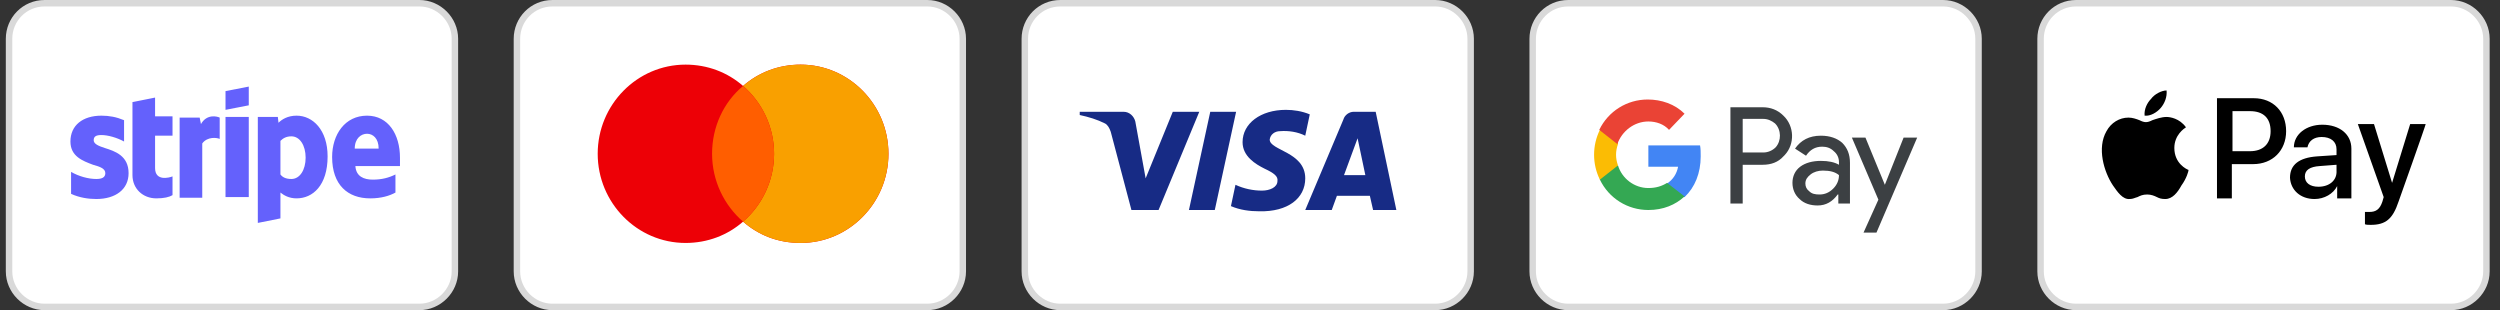 <?xml version="1.0" encoding="UTF-8"?> <svg xmlns="http://www.w3.org/2000/svg" xmlns:xlink="http://www.w3.org/1999/xlink" version="1.1" id="Layer_1" x="0px" y="0px" viewBox="0 0 386.9 48" style="enable-background:new 0 0 386.9 48;" xml:space="preserve"><rect x="0" y="0" width="386.9" height="48" fill="#333333" stroke="none"/> <style type="text/css"> .st0{fill:#FFFFFF;stroke:#D9D9D9;} .st1{fill-rule:evenodd;clip-rule:evenodd;} .st2{fill-rule:evenodd;clip-rule:evenodd;fill:#3C4043;} .st3{fill:#4285F4;} .st4{fill:#34A853;} .st5{fill:#FBBC04;} .st6{fill:#EA4335;} .st7{fill-rule:evenodd;clip-rule:evenodd;fill:#ED0006;} .st8{fill-rule:evenodd;clip-rule:evenodd;fill:#F9A000;} .st9{fill-rule:evenodd;clip-rule:evenodd;fill:#FF5E00;} .st10{fill-rule:evenodd;clip-rule:evenodd;fill:#6461FC;} .st11{fill-rule:evenodd;clip-rule:evenodd;fill:#172B85;} </style> <g> <path class="st0" d="M321.3,0.5h58c3,0,5.5,2.5,5.5,5.5v36c0,3-2.5,5.5-5.5,5.5h-58c-3,0-5.5-2.5-5.5-5.5V6 C315.8,3,318.2,0.5,321.3,0.5z"></path> <path class="st1" d="M331.9,17.9c0.9,0.1,1.9-0.5,2.5-1.2c0.6-0.7,1-1.7,0.9-2.7c-0.8,0-1.9,0.6-2.4,1.3 C332.3,15.9,331.8,16.9,331.9,17.9z M343.1,30.6V15.2h5.7c3,0,5,2.1,5,5.1s-2.1,5.1-5.1,5.1h-3.3v5.3H343.1z M335.3,18.1 c-0.8,0-1.6,0.3-2.2,0.5c-0.4,0.2-0.7,0.3-1,0.3c-0.3,0-0.6-0.1-1-0.3l0,0c-0.5-0.2-1.1-0.4-1.7-0.4c-1.4,0-2.7,0.8-3.4,2.1 c-1.5,2.6-0.4,6.3,1,8.4c0.7,1,1.5,2.2,2.6,2.1c0.5,0,0.8-0.2,1.2-0.3c0.4-0.2,0.8-0.4,1.5-0.4c0.6,0,1.1,0.2,1.5,0.4 c0.4,0.2,0.7,0.3,1.3,0.3c1.1,0,1.9-1,2.5-2.1c0.8-1.1,1.1-2.2,1.1-2.4l0,0c0,0,0,0,0,0c-0.3-0.1-2.2-1-2.2-3.4c0-2,1.5-3,1.8-3.2 c0,0,0,0,0,0C337.3,18.3,335.8,18.1,335.3,18.1z M358.2,30.8c1.5,0,2.9-0.8,3.5-2h0v1.9h2.2v-7.7c0-2.2-1.8-3.7-4.5-3.7 c-2.5,0-4.4,1.5-4.4,3.5h2.1c0.2-1,1-1.6,2.2-1.6c1.4,0,2.3,0.7,2.3,1.9V24l-3,0.2c-2.8,0.2-4.2,1.3-4.2,3.3 C354.5,29.4,356,30.8,358.2,30.8L358.2,30.8z M358.8,28.9c-1.3,0-2.1-0.6-2.1-1.6c0-1,0.8-1.5,2.3-1.6l2.6-0.2v0.9 C361.7,27.9,360.5,28.9,358.8,28.9L358.8,28.9z M371.2,31.2c-0.9,2.7-2,3.6-4.3,3.6c-0.2,0-0.8,0-0.9-0.1v-1.9c0.1,0,0.5,0,0.7,0 c1,0,1.6-0.4,2-1.6l0.2-0.7l-4-11.3h2.5l2.8,9.1h0l2.8-9.1h2.4C375.4,19.4,371.2,31.2,371.2,31.2z M345.5,17.2h2.7 c2.1,0,3.2,1.1,3.2,3.1s-1.2,3.1-3.2,3.1h-2.7V17.2z"></path> </g> <g> <path class="st0" d="M242.7,0.5h58c3,0,5.5,2.5,5.5,5.5v36c0,3-2.5,5.5-5.5,5.5h-58c-3,0-5.5-2.5-5.5-5.5V6 C237.2,3,239.6,0.5,242.7,0.5z"></path> <path class="st2" d="M269.7,31.5v-6h3.1c1.3,0,2.4-0.4,3.2-1.3l0.2-0.2c1.6-1.7,1.5-4.5-0.2-6.1c-0.9-0.9-2-1.3-3.2-1.3h-5v14.9 L269.7,31.5L269.7,31.5z M269.7,23.6v-5.2h3.2c0.7,0,1.3,0.3,1.8,0.7c1,1,1,2.7,0.1,3.7c-0.5,0.5-1.2,0.8-1.9,0.8H269.7z M285.1,22.1c-0.8-0.7-1.9-1.1-3.3-1.1c-1.8,0-3.1,0.7-4,2l1.7,1.1c0.6-0.9,1.4-1.4,2.5-1.4c0.7,0,1.3,0.2,1.8,0.7 c0.5,0.4,0.8,1,0.8,1.7v0.4c-0.7-0.4-1.6-0.6-2.8-0.6c-1.3,0-2.4,0.3-3.2,0.9c-0.8,0.6-1.2,1.5-1.2,2.5c0,1,0.4,1.9,1.1,2.5 c0.7,0.7,1.7,1,2.8,1c1.3,0,2.3-0.6,3.1-1.7h0.1v1.4h1.8v-6.3C286.3,23.9,285.9,22.9,285.1,22.1z M280,29.6 c-0.4-0.3-0.6-0.7-0.6-1.2c0-0.6,0.3-1,0.8-1.4c0.5-0.4,1.2-0.6,1.9-0.6c1.1,0,1.9,0.2,2.5,0.7c0,0.8-0.3,1.5-0.9,2.1 c-0.6,0.6-1.3,0.9-2.1,0.9C280.9,30.1,280.4,30,280,29.6L280,29.6z M290.4,36l6.3-14.7h-2.1l-2.9,7.3h0l-3-7.3h-2.1l4.1,9.6 l-2.3,5.1H290.4z"></path> <path class="st3" d="M263.2,24.2c0-0.6,0-1.2-0.1-1.7h-8v3.3h4.6c-0.2,1.1-0.8,2-1.7,2.6v2.1h2.7C262.3,29,263.2,26.8,263.2,24.2z"></path> <path class="st4" d="M255.1,32.5c2.3,0,4.2-0.8,5.6-2.1l-2.7-2.1c-0.8,0.5-1.7,0.8-2.9,0.8c-2.2,0-4.1-1.5-4.7-3.5h-2.8v2.2 C249,30.7,251.9,32.5,255.1,32.5L255.1,32.5z"></path> <path class="st5" d="M250.4,25.6c-0.4-1.1-0.4-2.2,0-3.3v-2.2h-2.8c-1.2,2.4-1.2,5.3,0,7.7L250.4,25.6z"></path> <path class="st6" d="M255.1,18.8c1.2,0,2.4,0.4,3.2,1.3l2.4-2.5c-1.5-1.5-3.6-2.2-5.7-2.2c-3.2,0-6.1,1.8-7.5,4.7l2.8,2.2 C251,20.3,252.9,18.8,255.1,18.8z"></path> </g> <g> <path class="st0" d="M85.5,0.5h58c3,0,5.5,2.5,5.5,5.5v36c0,3-2.5,5.5-5.5,5.5h-58c-3,0-5.5-2.5-5.5-5.5V6C80,3,82.4,0.5,85.5,0.5z "></path> <path class="st7" d="M115,34.3c-2.4,2.1-5.5,3.3-8.9,3.3c-7.5,0-13.6-6.2-13.6-13.8S98.6,10,106.1,10c3.4,0,6.5,1.2,8.9,3.3 c2.4-2.1,5.5-3.3,8.9-3.3c7.5,0,13.6,6.2,13.6,13.8s-6.1,13.8-13.6,13.8C120.4,37.6,117.4,36.4,115,34.3z"></path> <path class="st8" d="M115,34.3c2.9-2.5,4.8-6.3,4.8-10.5s-1.9-8-4.8-10.5c2.4-2.1,5.5-3.3,8.9-3.3c7.5,0,13.6,6.2,13.6,13.8 s-6.1,13.8-13.6,13.8C120.4,37.6,117.4,36.4,115,34.3z"></path> <path class="st9" d="M115,13.3c2.9,2.5,4.8,6.3,4.8,10.5s-1.9,8-4.8,10.5c-2.9-2.5-4.8-6.3-4.8-10.5S112,15.8,115,13.3z"></path> </g> <g> <path class="st0" d="M6.9,0.5h58c3,0,5.5,2.5,5.5,5.5v36c0,3-2.5,5.5-5.5,5.5h-58c-3,0-5.5-2.5-5.5-5.5V6C1.4,3,3.8,0.5,6.9,0.5z"></path> <path class="st10" d="M38.5,16.3L34.9,17v-2.9l3.6-0.7C38.5,13.4,38.5,16.3,38.5,16.3z M24,15.1l-3.5,0.7l0,11.3 c0,2.1,1.6,3.6,3.7,3.6c1.2,0,2-0.2,2.5-0.5v-2.9c-0.5,0.2-2.7,0.8-2.7-1.3v-5h2.7v-3H24C24,18.1,24,15.1,24,15.1z M61.9,24.4 c0-3.6-1.8-6.5-5.1-6.5c-3.4,0-5.4,2.9-5.4,6.4c0,4.3,2.4,6.4,5.9,6.4c1.7,0,3-0.4,3.9-0.9V27c-1,0.5-2.1,0.8-3.5,0.8 c-1.4,0-2.6-0.5-2.7-2.1h6.9c0-0.1,0-0.3,0-0.5v0l0,0C61.9,24.9,61.9,24.5,61.9,24.4z M54.9,23c0-1.6,1-2.3,1.9-2.3 c0.9,0,1.8,0.7,1.8,2.3H54.9z M15.7,20.9c-0.8,0-1.2,0.2-1.2,0.8c0,0.6,0.8,0.9,1.7,1.2c1.6,0.5,3.7,1.2,3.7,3.9c0,2.5-2,4-5,4 c-1.2,0-2.6-0.2-3.9-0.8v-3.4c1.2,0.7,2.7,1.1,3.9,1.1c0.8,0,1.4-0.2,1.4-0.9c0-0.7-0.8-1-1.9-1.3c-1.6-0.6-3.5-1.3-3.5-3.6 c0-2.5,1.9-4,4.8-4c1.2,0,2.3,0.2,3.5,0.7v3.3C18.1,21.3,16.7,20.9,15.7,20.9z M31.1,19.2l-0.2-1h-3.1v12.4h3.5v-8.4 c0.8-1.1,2.3-0.9,2.7-0.7v-3.3C33.6,18,32,17.6,31.1,19.2z M34.9,18.1h3.6v12.4h-3.6V18.1z M43.1,19c0.5-0.5,1.4-1.1,2.8-1.1 c2.5,0,4.8,2.2,4.8,6.3c0,4.5-2.3,6.5-4.8,6.5c-1.2,0-2-0.5-2.5-0.9l0,4l-3.5,0.7V18.1h3.1L43.1,19z M43.4,27 c0.3,0.4,0.8,0.7,1.7,0.7c1.3,0,2.2-1.4,2.2-3.3c0-1.9-0.9-3.3-2.2-3.3c-0.8,0-1.3,0.3-1.7,0.7L43.4,27z"></path> </g> <g> <path class="st0" d="M164.1,0.5h58c3,0,5.5,2.5,5.5,5.5v36c0,3-2.5,5.5-5.5,5.5h-58c-3,0-5.5-2.5-5.5-5.5V6 C158.6,3,161,0.5,164.1,0.5z"></path> <path class="st11" d="M179.3,32.5h-4.2l-3.2-12.1c-0.2-0.6-0.5-1.1-0.9-1.3c-1.2-0.6-2.5-1-3.9-1.3v-0.5h6.8c0.9,0,1.6,0.7,1.8,1.5 l1.6,8.8l4.2-10.3h4.1L179.3,32.5L179.3,32.5z M188,32.5h-4l3.3-15.2h4L188,32.5z M196.5,21.6c0.1-0.8,0.8-1.3,1.6-1.3 c1.3-0.1,2.7,0.1,3.9,0.7l0.7-3.3c-1.2-0.5-2.5-0.7-3.7-0.7c-3.9,0-6.7,2.1-6.7,5c0,2.2,2,3.4,3.4,4.1c1.5,0.7,2.1,1.2,2,1.9 c0,1-1.2,1.5-2.4,1.5c-1.4,0-2.8-0.3-4.1-0.9l-0.7,3.3c1.4,0.6,2.9,0.8,4.4,0.8c4.4,0.1,7.1-2,7.1-5.1 C202,23.5,196.5,23.3,196.5,21.6z M216.1,32.5l-3.2-15.2h-3.4c-0.7,0-1.4,0.5-1.6,1.2l-5.9,14h4.1l0.8-2.2h5.1l0.5,2.2H216.1 L216.1,32.5z M210.1,21.4l1.2,5.7h-3.3L210.1,21.4z"></path> </g> </svg> 